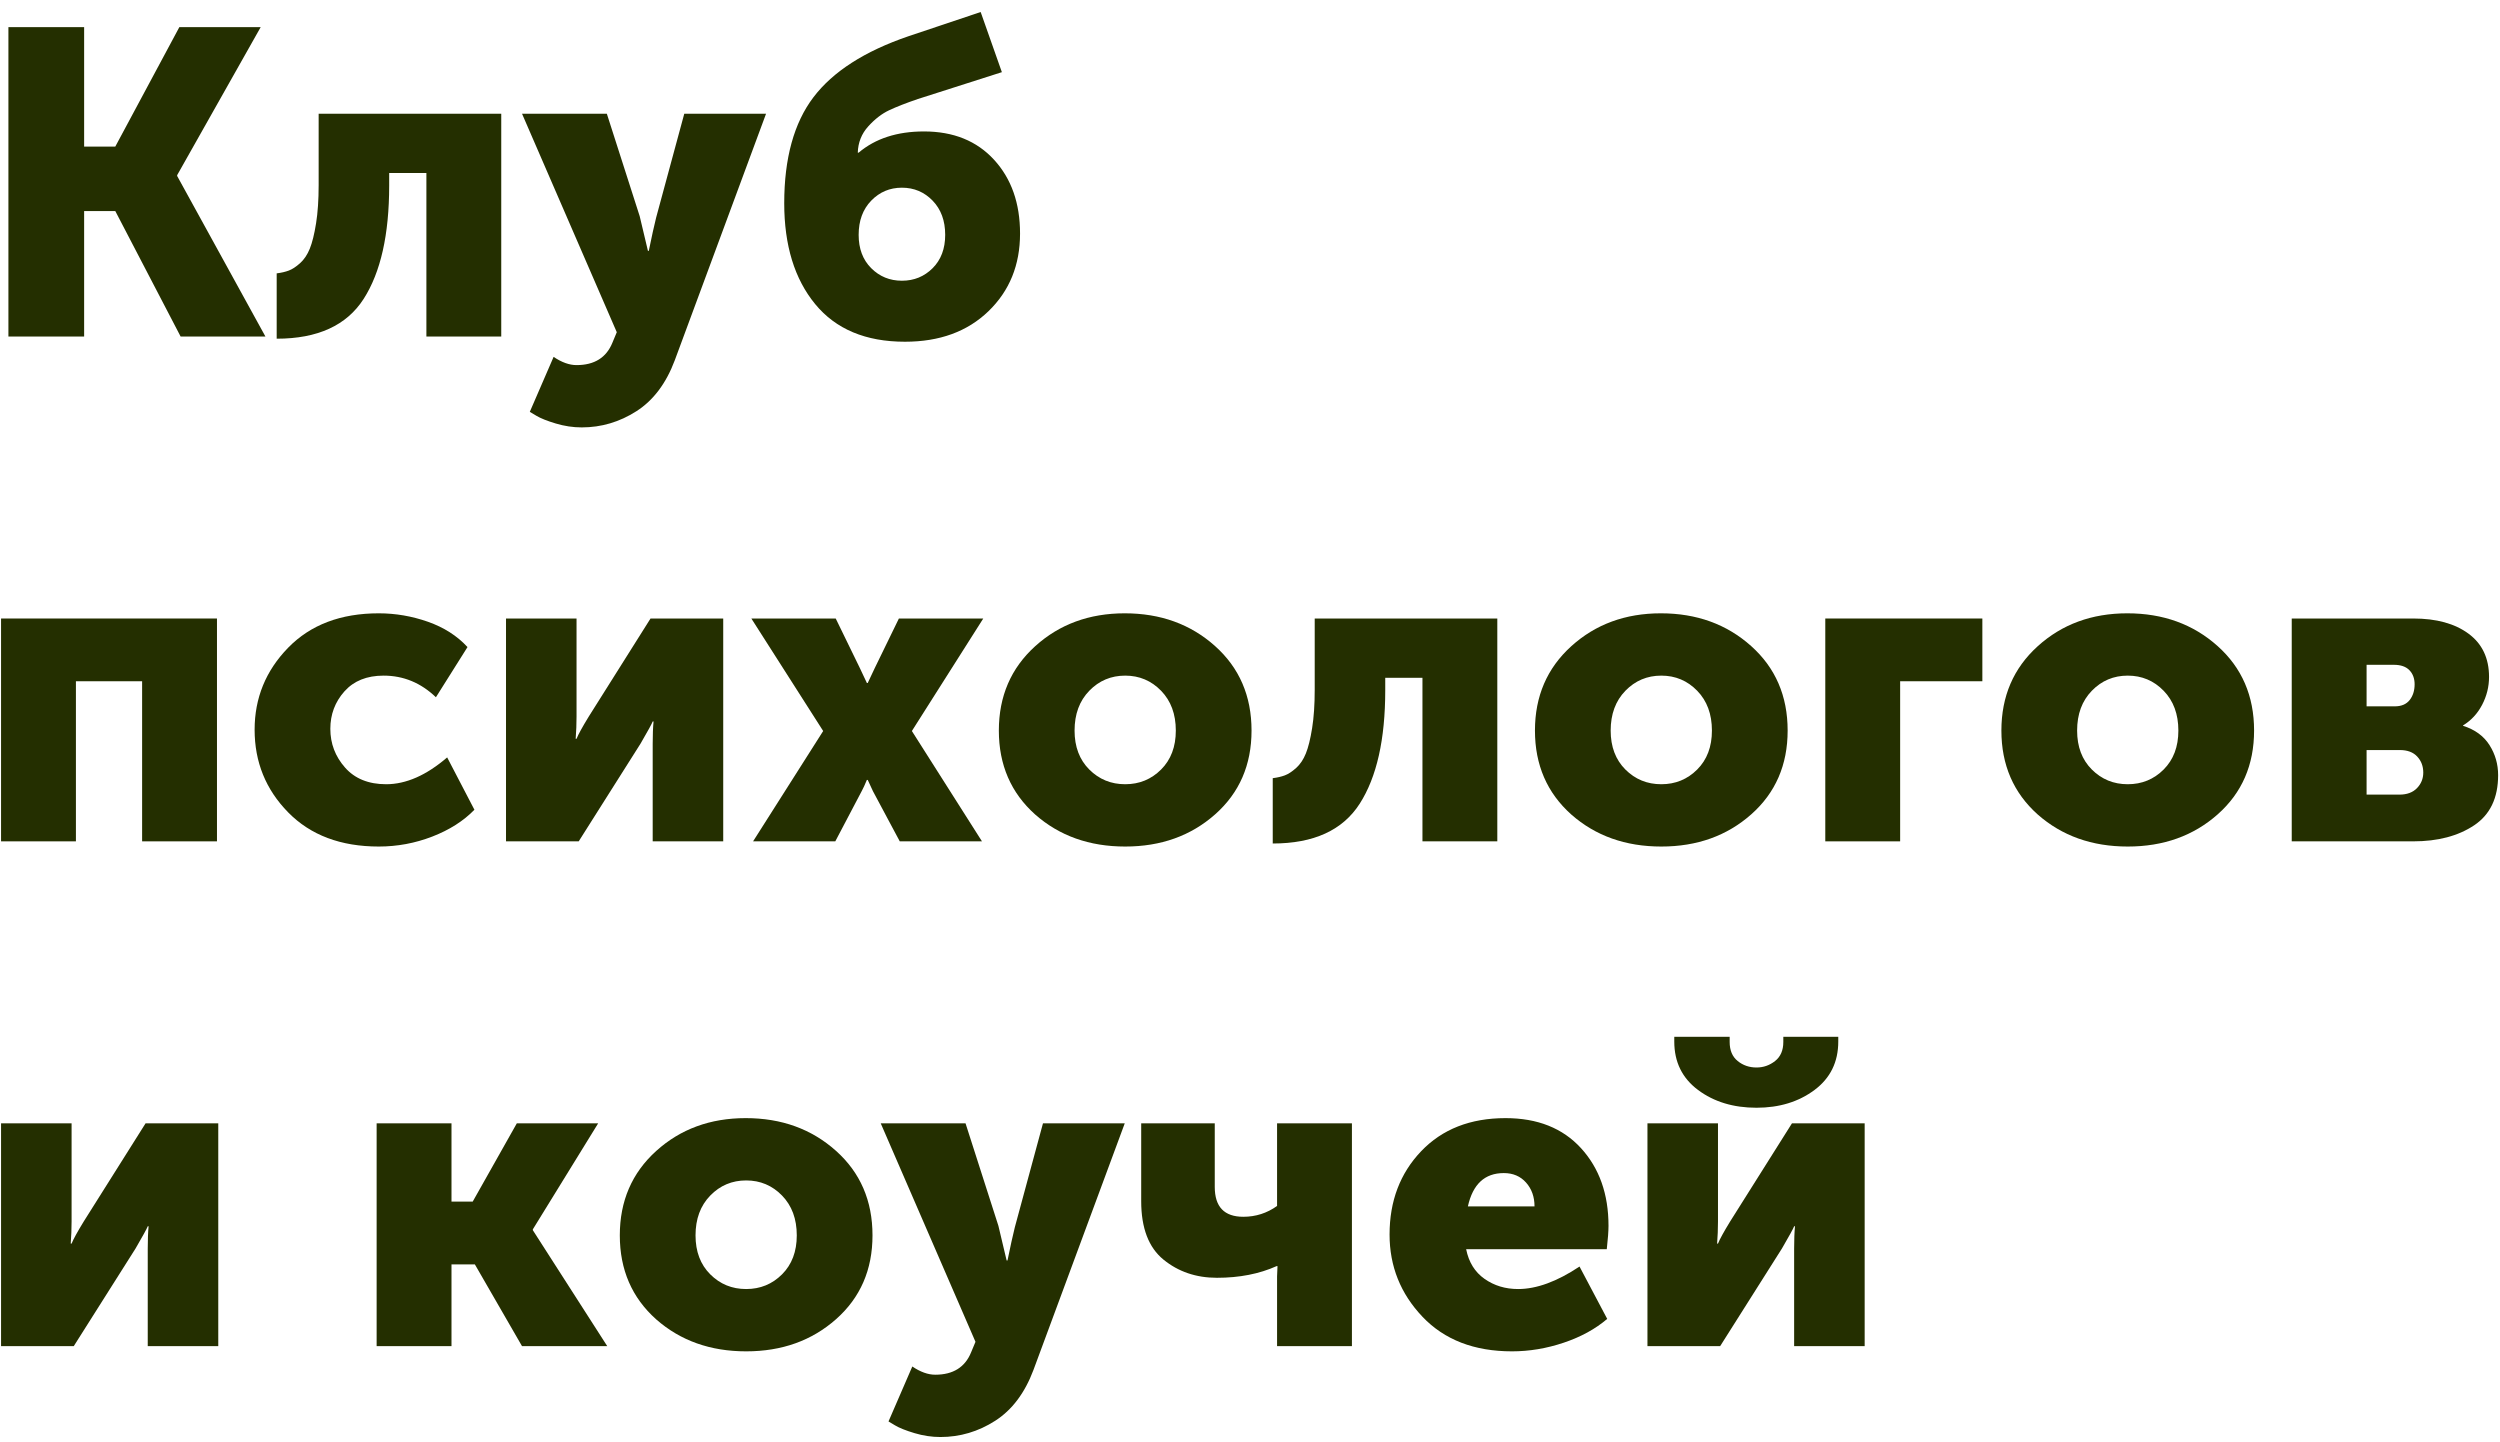 <?xml version="1.0" encoding="UTF-8"?> <svg xmlns="http://www.w3.org/2000/svg" xmlns:xlink="http://www.w3.org/1999/xlink" width="104px" height="60px" viewBox="0 0 104 60"> <title>Клуб психологов и ко</title> <g id="Page-1" stroke="none" stroke-width="1" fill="none" fill-rule="evenodd"> <g id="Психологи-1200" transform="translate(-31, -9)" fill="#242F00" fill-rule="nonzero"> <g id="Клуб-психологов-и-ко" transform="translate(31.044, 9.5)"> <polygon id="Path" points="0.306 13.5 0.306 0.63 3.456 0.63 3.456 5.598 4.752 5.598 7.416 0.63 10.8 0.63 7.326 6.786 7.326 6.822 10.998 13.5 7.47 13.5 4.752 8.28 3.456 8.28 3.456 13.5"></polygon> <path d="M11.466,13.59 L11.466,10.872 C11.658,10.848 11.826,10.809 11.97,10.755 C12.114,10.701 12.27,10.599 12.438,10.449 C12.606,10.299 12.741,10.098 12.843,9.846 C12.945,9.594 13.032,9.243 13.104,8.793 C13.176,8.343 13.212,7.812 13.212,7.2 L13.212,4.23 L20.808,4.23 L20.808,13.5 L17.694,13.5 L17.694,6.696 L16.146,6.696 L16.146,7.218 C16.146,9.258 15.792,10.83 15.084,11.934 C14.376,13.038 13.17,13.59 11.466,13.59 Z" id="Path"></path> <path d="M22.986,14.346 C23.322,14.574 23.64,14.688 23.94,14.688 C24.684,14.688 25.182,14.376 25.434,13.752 L25.614,13.32 L21.672,4.23 L25.2,4.23 L26.568,8.496 L26.91,9.936 L26.946,9.936 C27.066,9.348 27.168,8.886 27.252,8.55 L28.422,4.23 L31.824,4.23 L28.026,14.49 C27.666,15.45 27.135,16.155 26.433,16.605 C25.731,17.055 24.972,17.28 24.156,17.28 C23.796,17.28 23.436,17.226 23.076,17.118 C22.716,17.01 22.446,16.902 22.266,16.794 L21.996,16.632 L22.986,14.346 Z" id="Path"></path> <path d="M32.58,7.956 C32.58,6.084 32.985,4.614 33.795,3.546 C34.605,2.478 35.922,1.632 37.746,1.008 L40.752,0 L41.634,2.502 L38.142,3.618 C37.65,3.786 37.251,3.942 36.945,4.086 C36.639,4.23 36.348,4.455 36.072,4.761 C35.796,5.067 35.652,5.43 35.64,5.85 L35.676,5.85 C36.372,5.262 37.278,4.968 38.394,4.968 C39.618,4.968 40.59,5.361 41.31,6.147 C42.03,6.933 42.39,7.956 42.39,9.216 C42.39,10.524 41.952,11.601 41.076,12.447 C40.2,13.293 39.042,13.716 37.602,13.716 C35.97,13.716 34.725,13.194 33.867,12.15 C33.009,11.106 32.58,9.708 32.58,7.956 Z M35.676,9.27 C35.676,9.846 35.85,10.308 36.198,10.656 C36.546,11.004 36.972,11.178 37.476,11.178 C37.98,11.178 38.406,11.004 38.754,10.656 C39.102,10.308 39.276,9.846 39.276,9.27 C39.276,8.682 39.102,8.208 38.754,7.848 C38.406,7.488 37.98,7.308 37.476,7.308 C36.972,7.308 36.546,7.488 36.198,7.848 C35.85,8.208 35.676,8.682 35.676,9.27 Z" id="Shape"></path> <polygon id="Path" points="0 34.5 0 25.23 8.982 25.23 8.982 34.5 5.868 34.5 5.868 27.84 3.114 27.84 3.114 34.5"></polygon> <path d="M10.548,29.856 C10.548,28.536 11.013,27.399 11.943,26.445 C12.873,25.491 14.13,25.014 15.714,25.014 C16.41,25.014 17.091,25.131 17.757,25.365 C18.423,25.599 18.972,25.95 19.404,26.418 L18.09,28.506 C17.466,27.906 16.74,27.606 15.912,27.606 C15.216,27.606 14.673,27.825 14.283,28.263 C13.893,28.701 13.698,29.22 13.698,29.82 C13.698,30.432 13.902,30.969 14.31,31.431 C14.718,31.893 15.288,32.124 16.02,32.124 C16.848,32.124 17.694,31.752 18.558,31.008 L19.692,33.186 C19.236,33.654 18.651,34.026 17.937,34.302 C17.223,34.578 16.482,34.716 15.714,34.716 C14.13,34.716 12.873,34.242 11.943,33.294 C11.013,32.346 10.548,31.2 10.548,29.856 Z" id="Path"></path> <path d="M21.006,34.5 L21.006,25.23 L23.94,25.23 L23.94,29.316 C23.94,29.616 23.928,29.922 23.904,30.234 L23.94,30.234 C24.012,30.054 24.18,29.748 24.444,29.316 L27.018,25.23 L30.042,25.23 L30.042,34.5 L27.108,34.5 L27.108,30.45 C27.108,30.066 27.12,29.754 27.144,29.514 L27.108,29.514 C27.072,29.61 26.904,29.916 26.604,30.432 L24.03,34.5 L21.006,34.5 Z" id="Path"></path> <path d="M31.284,34.5 L34.2,29.91 L31.212,25.23 L34.722,25.23 L35.73,27.3 L36.018,27.912 L36.054,27.912 C36.174,27.66 36.27,27.456 36.342,27.3 L37.35,25.23 L40.86,25.23 L37.89,29.91 L40.806,34.5 L37.386,34.5 L36.27,32.412 L36.054,31.944 L36.018,31.944 C35.934,32.148 35.862,32.304 35.802,32.412 L34.704,34.5 L31.284,34.5 Z" id="Path"></path> <path d="M43.02,33.384 C42.012,32.484 41.508,31.32 41.508,29.892 C41.508,28.464 42.012,27.294 43.02,26.382 C44.028,25.47 45.27,25.014 46.746,25.014 C48.234,25.014 49.485,25.467 50.499,26.373 C51.513,27.279 52.02,28.452 52.02,29.892 C52.02,31.32 51.516,32.481 50.508,33.375 C49.5,34.269 48.252,34.716 46.764,34.716 C45.276,34.716 44.028,34.272 43.02,33.384 Z M44.658,29.892 C44.658,30.564 44.862,31.104 45.27,31.512 C45.678,31.92 46.176,32.124 46.764,32.124 C47.352,32.124 47.85,31.92 48.258,31.512 C48.666,31.104 48.87,30.564 48.87,29.892 C48.87,29.208 48.666,28.656 48.258,28.236 C47.85,27.816 47.352,27.606 46.764,27.606 C46.176,27.606 45.678,27.816 45.27,28.236 C44.862,28.656 44.658,29.208 44.658,29.892 Z" id="Shape"></path> <path d="M52.902,34.59 L52.902,31.872 C53.094,31.848 53.262,31.809 53.406,31.755 C53.55,31.701 53.706,31.599 53.874,31.449 C54.042,31.299 54.177,31.098 54.279,30.846 C54.381,30.594 54.468,30.243 54.54,29.793 C54.612,29.343 54.648,28.812 54.648,28.2 L54.648,25.23 L62.244,25.23 L62.244,34.5 L59.13,34.5 L59.13,27.696 L57.582,27.696 L57.582,28.218 C57.582,30.258 57.228,31.83 56.52,32.934 C55.812,34.038 54.606,34.59 52.902,34.59 Z" id="Path"></path> <path d="M65.322,33.384 C64.314,32.484 63.81,31.32 63.81,29.892 C63.81,28.464 64.314,27.294 65.322,26.382 C66.33,25.47 67.572,25.014 69.048,25.014 C70.536,25.014 71.787,25.467 72.801,26.373 C73.815,27.279 74.322,28.452 74.322,29.892 C74.322,31.32 73.818,32.481 72.81,33.375 C71.802,34.269 70.554,34.716 69.066,34.716 C67.578,34.716 66.33,34.272 65.322,33.384 Z M66.96,29.892 C66.96,30.564 67.164,31.104 67.572,31.512 C67.98,31.92 68.478,32.124 69.066,32.124 C69.654,32.124 70.152,31.92 70.56,31.512 C70.968,31.104 71.172,30.564 71.172,29.892 C71.172,29.208 70.968,28.656 70.56,28.236 C70.152,27.816 69.654,27.606 69.066,27.606 C68.478,27.606 67.98,27.816 67.572,28.236 C67.164,28.656 66.96,29.208 66.96,29.892 Z" id="Shape"></path> <polygon id="Path" points="75.888 34.5 75.888 25.23 82.422 25.23 82.422 27.84 79.002 27.84 79.002 34.5"></polygon> <path d="M84.726,33.384 C83.718,32.484 83.214,31.32 83.214,29.892 C83.214,28.464 83.718,27.294 84.726,26.382 C85.734,25.47 86.976,25.014 88.452,25.014 C89.94,25.014 91.191,25.467 92.205,26.373 C93.219,27.279 93.726,28.452 93.726,29.892 C93.726,31.32 93.222,32.481 92.214,33.375 C91.206,34.269 89.958,34.716 88.47,34.716 C86.982,34.716 85.734,34.272 84.726,33.384 Z M86.364,29.892 C86.364,30.564 86.568,31.104 86.976,31.512 C87.384,31.92 87.882,32.124 88.47,32.124 C89.058,32.124 89.556,31.92 89.964,31.512 C90.372,31.104 90.576,30.564 90.576,29.892 C90.576,29.208 90.372,28.656 89.964,28.236 C89.556,27.816 89.058,27.606 88.47,27.606 C87.882,27.606 87.384,27.816 86.976,28.236 C86.568,28.656 86.364,29.208 86.364,29.892 Z" id="Shape"></path> <path d="M95.292,34.5 L95.292,25.23 L100.35,25.23 C101.31,25.23 102.075,25.44 102.645,25.86 C103.215,26.28 103.5,26.88 103.5,27.66 C103.5,28.068 103.404,28.455 103.212,28.821 C103.02,29.187 102.756,29.472 102.42,29.676 L102.42,29.694 C102.912,29.85 103.278,30.117 103.518,30.495 C103.758,30.873 103.878,31.29 103.878,31.746 C103.878,32.694 103.545,33.39 102.879,33.834 C102.213,34.278 101.37,34.5 100.35,34.5 L95.292,34.5 Z M98.406,28.884 L99.576,28.884 C99.852,28.884 100.059,28.797 100.197,28.623 C100.335,28.449 100.404,28.23 100.404,27.966 C100.404,27.726 100.332,27.531 100.188,27.381 C100.044,27.231 99.828,27.156 99.54,27.156 L98.406,27.156 L98.406,28.884 Z M98.406,32.556 L99.774,32.556 C100.086,32.556 100.329,32.466 100.503,32.286 C100.677,32.106 100.764,31.89 100.764,31.638 C100.764,31.374 100.68,31.152 100.512,30.972 C100.344,30.792 100.104,30.702 99.792,30.702 L98.406,30.702 L98.406,32.556 Z" id="Shape"></path> <path d="M0,55.5 L0,46.23 L2.934,46.23 L2.934,50.316 C2.934,50.616 2.922,50.922 2.898,51.234 L2.934,51.234 C3.006,51.054 3.174,50.748 3.438,50.316 L6.012,46.23 L9.036,46.23 L9.036,55.5 L6.102,55.5 L6.102,51.45 C6.102,51.066 6.114,50.754 6.138,50.514 L6.102,50.514 C6.066,50.61 5.898,50.916 5.598,51.432 L3.024,55.5 L0,55.5 Z" id="Path"></path> <polygon id="Path" points="15.624 55.5 15.624 46.23 18.738 46.23 18.738 49.488 19.62 49.488 21.456 46.23 24.84 46.23 22.122 50.64 22.122 50.676 25.218 55.5 21.672 55.5 19.71 52.098 18.738 52.098 18.738 55.5"></polygon> <path d="M27.252,54.384 C26.244,53.484 25.74,52.32 25.74,50.892 C25.74,49.464 26.244,48.294 27.252,47.382 C28.26,46.47 29.502,46.014 30.978,46.014 C32.466,46.014 33.717,46.467 34.731,47.373 C35.745,48.279 36.252,49.452 36.252,50.892 C36.252,52.32 35.748,53.481 34.74,54.375 C33.732,55.269 32.484,55.716 30.996,55.716 C29.508,55.716 28.26,55.272 27.252,54.384 Z M28.89,50.892 C28.89,51.564 29.094,52.104 29.502,52.512 C29.91,52.92 30.408,53.124 30.996,53.124 C31.584,53.124 32.082,52.92 32.49,52.512 C32.898,52.104 33.102,51.564 33.102,50.892 C33.102,50.208 32.898,49.656 32.49,49.236 C32.082,48.816 31.584,48.606 30.996,48.606 C30.408,48.606 29.91,48.816 29.502,49.236 C29.094,49.656 28.89,50.208 28.89,50.892 Z" id="Shape"></path> <path d="M37.908,56.346 C38.244,56.574 38.562,56.688 38.862,56.688 C39.606,56.688 40.104,56.376 40.356,55.752 L40.536,55.32 L36.594,46.23 L40.122,46.23 L41.49,50.496 L41.832,51.936 L41.868,51.936 C41.988,51.348 42.09,50.886 42.174,50.55 L43.344,46.23 L46.746,46.23 L42.948,56.49 C42.588,57.45 42.057,58.155 41.355,58.605 C40.653,59.055 39.894,59.28 39.078,59.28 C38.718,59.28 38.358,59.226 37.998,59.118 C37.638,59.01 37.368,58.902 37.188,58.794 L36.918,58.632 L37.908,56.346 Z" id="Path"></path> <path d="M50.58,52.656 C49.716,52.656 48.975,52.404 48.357,51.9 C47.739,51.396 47.43,50.586 47.43,49.47 L47.43,46.23 L50.49,46.23 L50.49,48.876 C50.49,49.704 50.886,50.118 51.678,50.118 C52.194,50.118 52.662,49.968 53.082,49.668 L53.082,46.23 L56.196,46.23 L56.196,55.5 L53.082,55.5 L53.082,52.602 L53.1,52.17 L53.064,52.17 C52.344,52.494 51.516,52.656 50.58,52.656 Z" id="Path"></path> <path d="M57.762,50.856 C57.762,49.464 58.2,48.309 59.076,47.391 C59.952,46.473 61.122,46.014 62.586,46.014 C63.918,46.014 64.965,46.431 65.727,47.265 C66.489,48.099 66.87,49.176 66.87,50.496 C66.87,50.712 66.846,51.036 66.798,51.468 L60.948,51.468 C61.056,52.008 61.311,52.419 61.713,52.701 C62.115,52.983 62.58,53.124 63.108,53.124 C63.876,53.124 64.728,52.812 65.664,52.188 L66.816,54.366 C66.324,54.786 65.721,55.116 65.007,55.356 C64.293,55.596 63.576,55.716 62.856,55.716 C61.284,55.716 60.042,55.236 59.13,54.276 C58.218,53.316 57.762,52.176 57.762,50.856 Z M61.02,49.686 L63.792,49.686 C63.792,49.29 63.675,48.96 63.441,48.696 C63.207,48.432 62.898,48.3 62.514,48.3 C61.722,48.3 61.224,48.762 61.02,49.686 Z" id="Shape"></path> <path d="M73.026,45.582 C72.066,45.582 71.256,45.336 70.596,44.844 C69.936,44.352 69.606,43.68 69.606,42.828 L69.606,42.63 L71.91,42.63 L71.91,42.846 C71.91,43.194 72.021,43.458 72.243,43.638 C72.465,43.818 72.726,43.908 73.026,43.908 C73.314,43.908 73.572,43.818 73.8,43.638 C74.028,43.458 74.142,43.194 74.142,42.846 L74.142,42.63 L76.428,42.63 L76.428,42.828 C76.428,43.68 76.098,44.352 75.438,44.844 C74.778,45.336 73.974,45.582 73.026,45.582 Z M68.49,55.5 L68.49,46.23 L71.424,46.23 L71.424,50.316 C71.424,50.616 71.412,50.922 71.388,51.234 L71.424,51.234 C71.496,51.054 71.664,50.748 71.928,50.316 L74.502,46.23 L77.526,46.23 L77.526,55.5 L74.592,55.5 L74.592,51.45 C74.592,51.066 74.604,50.754 74.628,50.514 L74.592,50.514 C74.556,50.61 74.388,50.916 74.088,51.432 L71.514,55.5 L68.49,55.5 Z" id="Shape"></path> </g> </g> </g> </svg> 